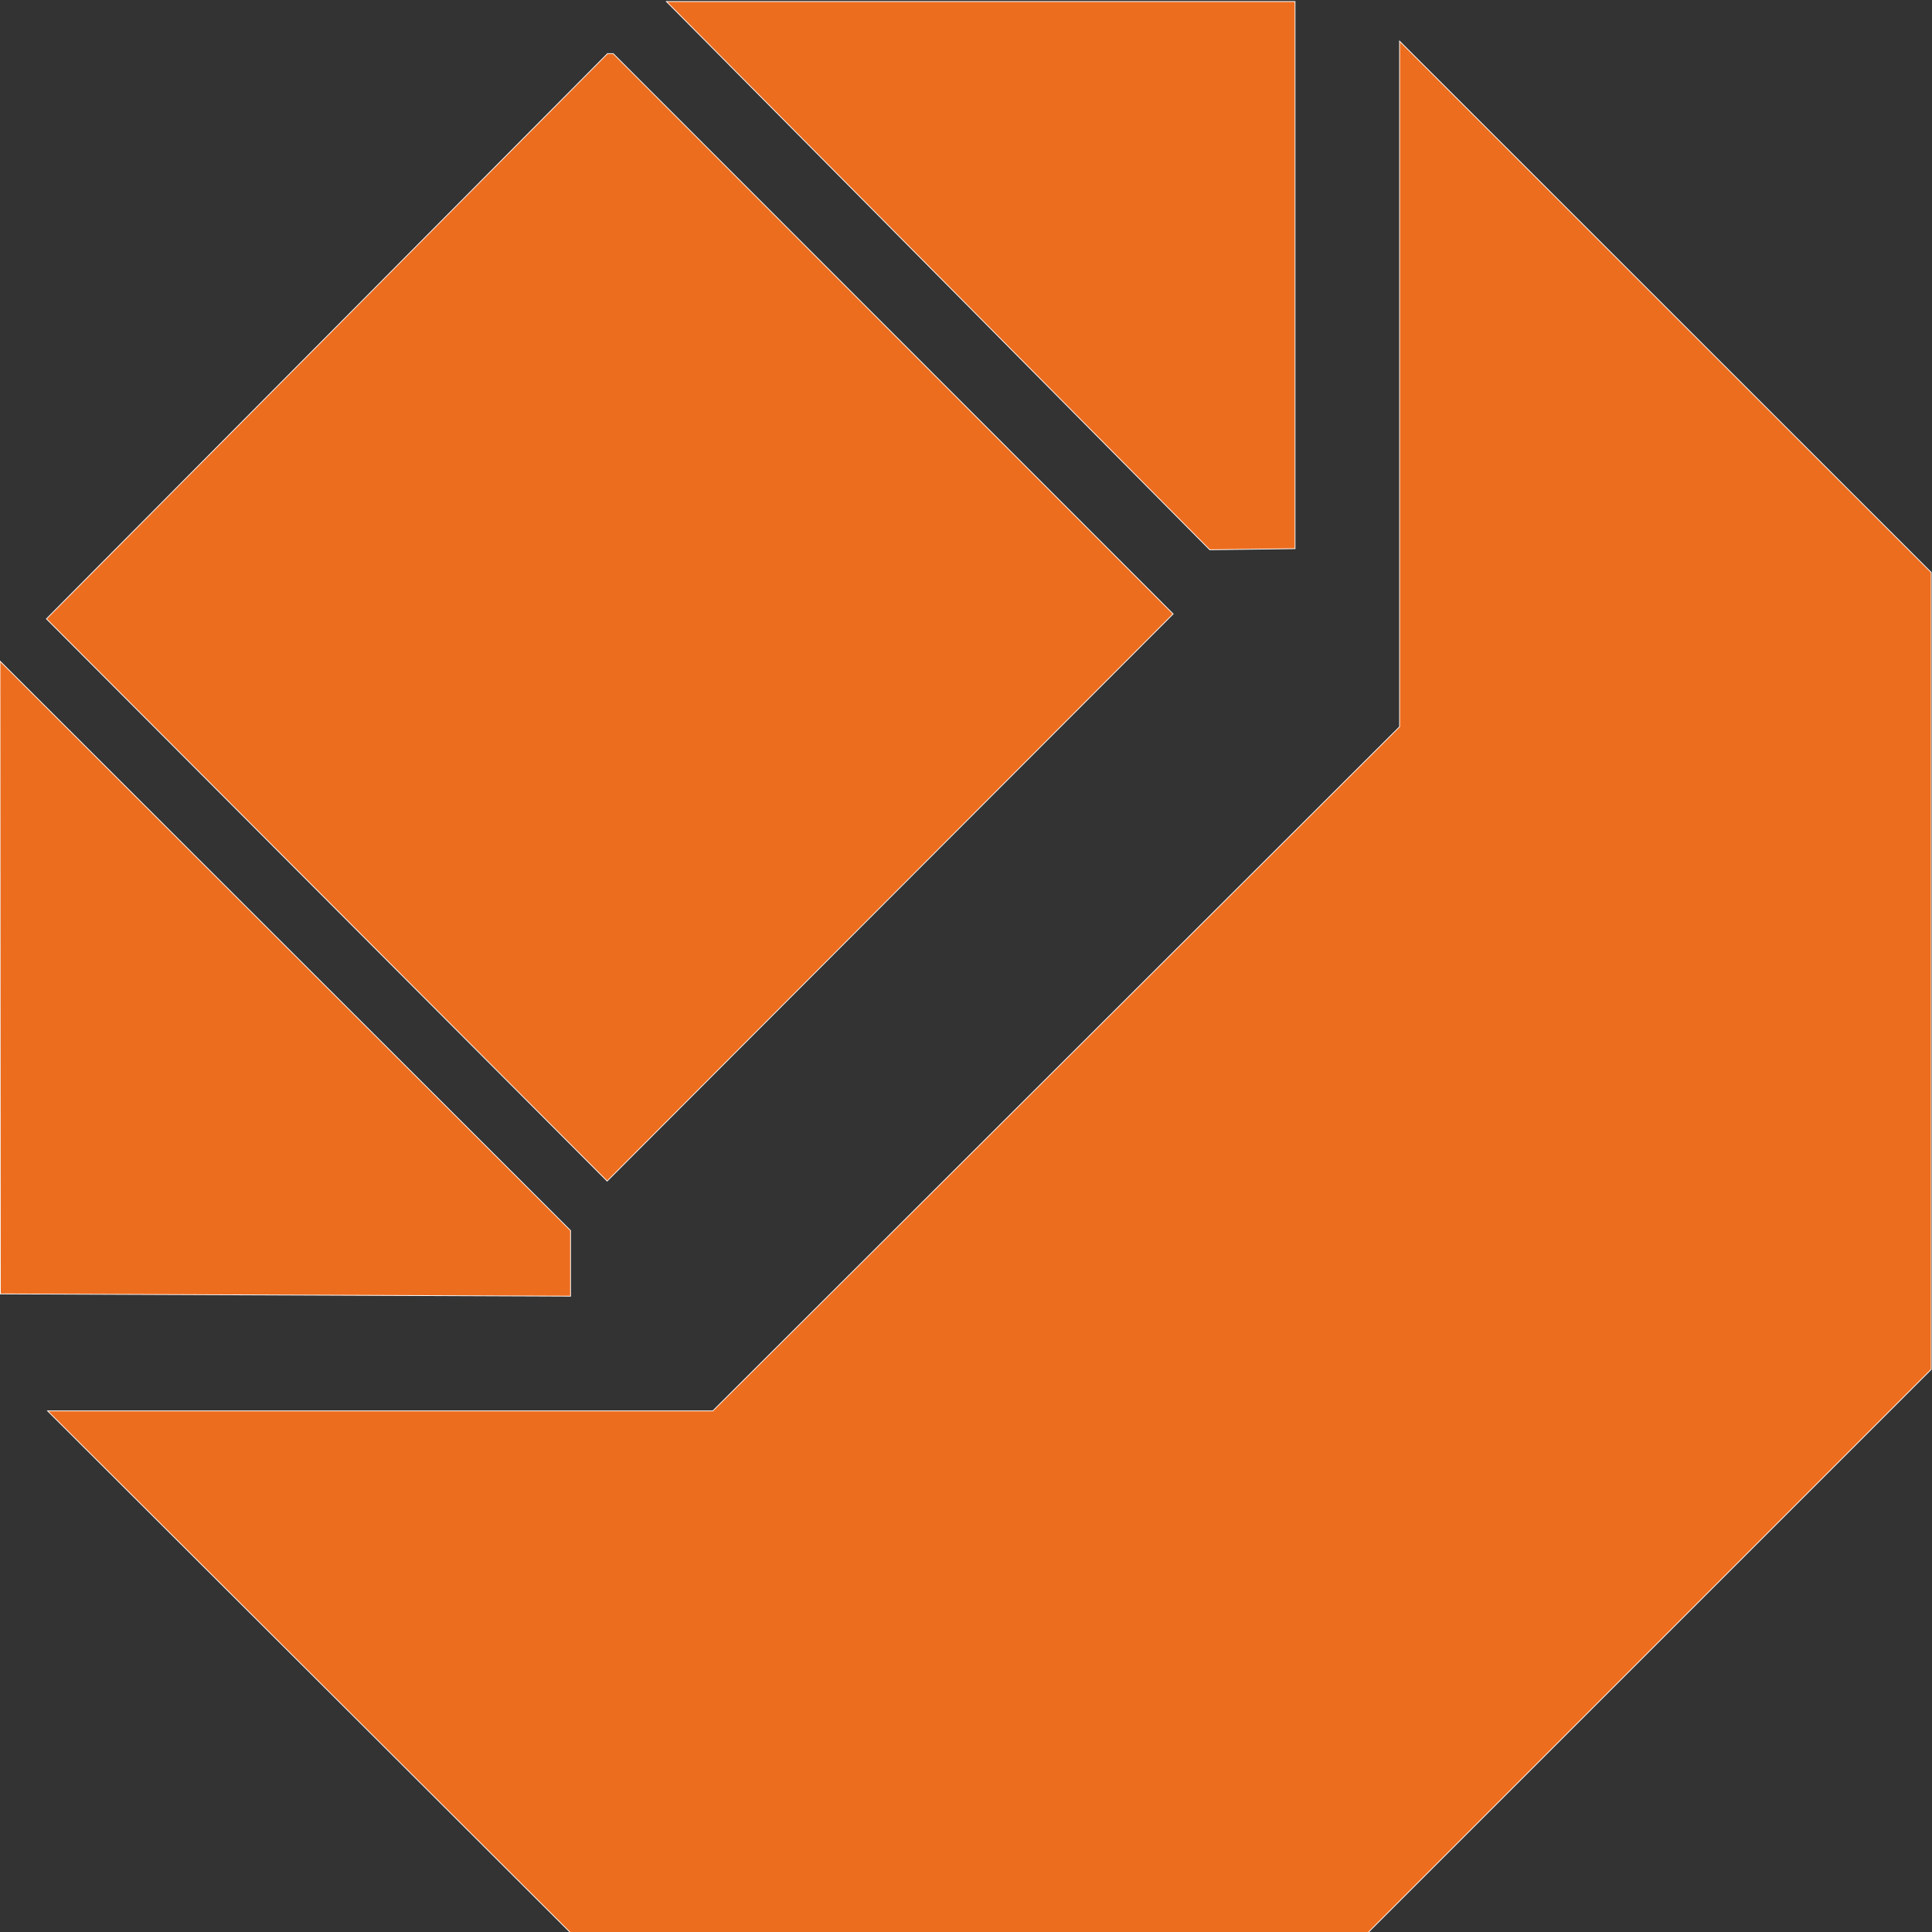 <svg xmlns="http://www.w3.org/2000/svg" xmlns:xlink="http://www.w3.org/1999/xlink" x="0px" y="0px" viewBox="0 0 512 512" style="enable-background:new 0 0 512 512;" xml:space="preserve"><rect x="0" y="0" width="512" height="512" fill="#333333" stroke="none"/><style type="text/css">	.st0{fill:#ED6D1F;}	.st1{fill:none;stroke:#FFFFFF;stroke-width:0.2;stroke-miterlimit:10;}</style><g id="Ebene_1"></g><g id="Isolationsmodus">	<polygon class="st0" points="162.5,14.2 310.9,162.7 160.9,313 12.3,164 161,14.2  "></polygon>	<polygon class="st1" points="162.5,14.2 310.9,162.7 160.9,313 12.3,164 161,14.2  "></polygon>	<polygon class="st0" points="343.2,0.4 343.2,145.4 320.6,145.7 176.6,0.4  "></polygon>	<polygon class="st1" points="343.2,0.4 343.2,145.4 320.6,145.7 176.6,0.4  "></polygon>	<polygon class="st0" points="0,175.2 151.2,326.1 151.2,343.5 0.1,342.9  "></polygon>	<polygon class="st1" points="0,175.2 151.2,326.1 151.2,343.5 0.1,342.9  "></polygon>	<polygon class="st0" points="12.6,373.9 188.9,373.9 370.9,192.6 370.9,10.9 511.8,151.7 511.8,362.9 362.4,512.3 151.3,512.3  "></polygon>	<polygon class="st1" points="12.6,373.9 188.9,373.9 370.9,192.6 370.9,10.9 511.8,151.7 511.8,362.9 362.4,512.3 151.3,512.3  "></polygon></g></svg>